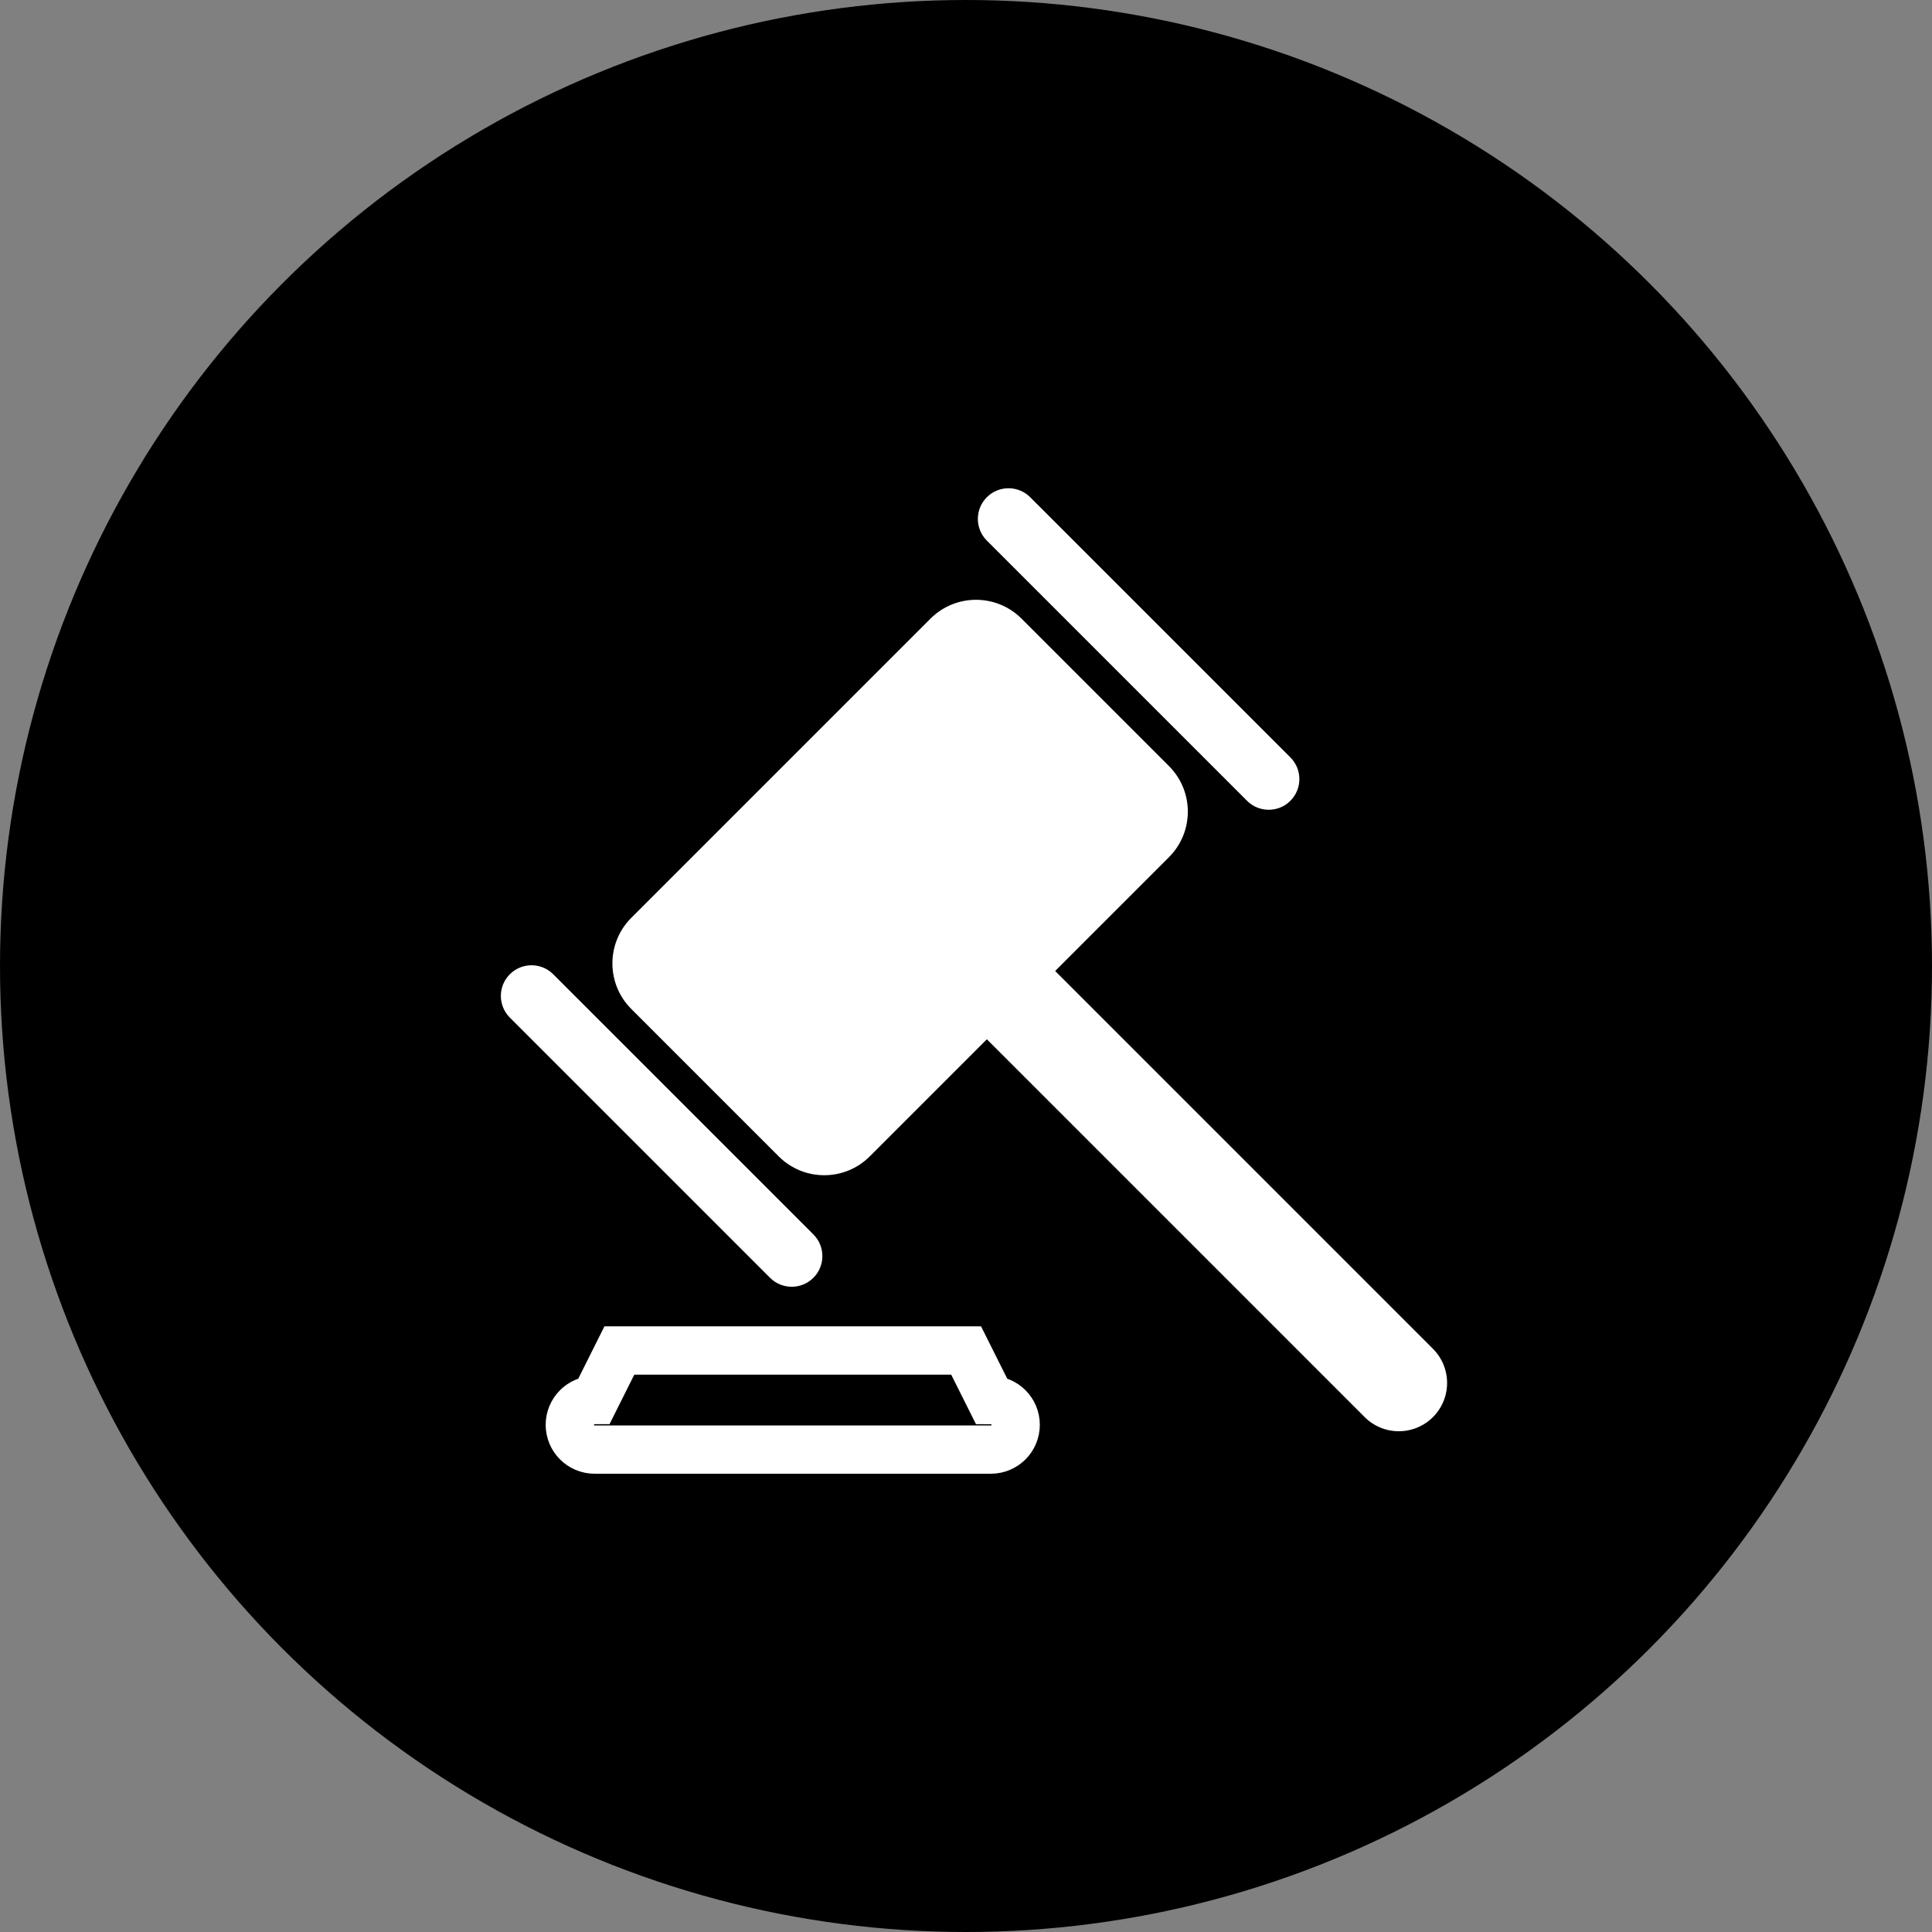 <svg width="120" height="120" viewBox="0 0 120 120" fill="none" xmlns="http://www.w3.org/2000/svg">
<rect x="0" y="0" width="120" height="120" fill="#808080" stroke="none"/>
<circle cx="60" cy="60" r="60" fill="black"/>
<path d="M39.209 62.667C37.647 61.105 37.647 58.572 39.209 57.01L57.793 38.426C59.355 36.864 61.888 36.864 63.45 38.426L72.607 47.583C74.169 49.145 74.169 51.678 72.607 53.24L54.023 71.824C52.461 73.386 49.928 73.386 48.366 71.824L39.209 62.667Z" fill="white"/>
<path d="M31.667 63.205C30.923 62.461 30.923 61.255 31.667 60.512C32.411 59.768 33.617 59.768 34.36 60.512L50.521 76.672C51.265 77.416 51.265 78.622 50.521 79.366C49.777 80.109 48.571 80.109 47.828 79.366L31.667 63.205Z" fill="white"/>
<path d="M61.294 33.577C60.551 32.833 60.551 31.628 61.294 30.884C62.038 30.14 63.244 30.14 63.988 30.884L80.149 47.044C80.892 47.788 80.892 48.994 80.149 49.738C79.405 50.482 78.199 50.482 77.455 49.738L61.294 33.577Z" fill="white"/>
<line x1="62.844" y1="61.858" x2="86.882" y2="85.897" stroke="white" stroke-width="6" stroke-linecap="round"/>
<path d="M60.008 83.882H38.47L36.931 86.959C36.082 86.959 35.393 87.648 35.393 88.497C35.393 89.347 36.082 90.036 36.931 90.036H61.547C62.397 90.036 63.085 89.347 63.085 88.497C63.085 87.648 62.397 86.959 61.547 86.959L60.008 83.882Z" stroke="white" stroke-width="3"/>
</svg>

